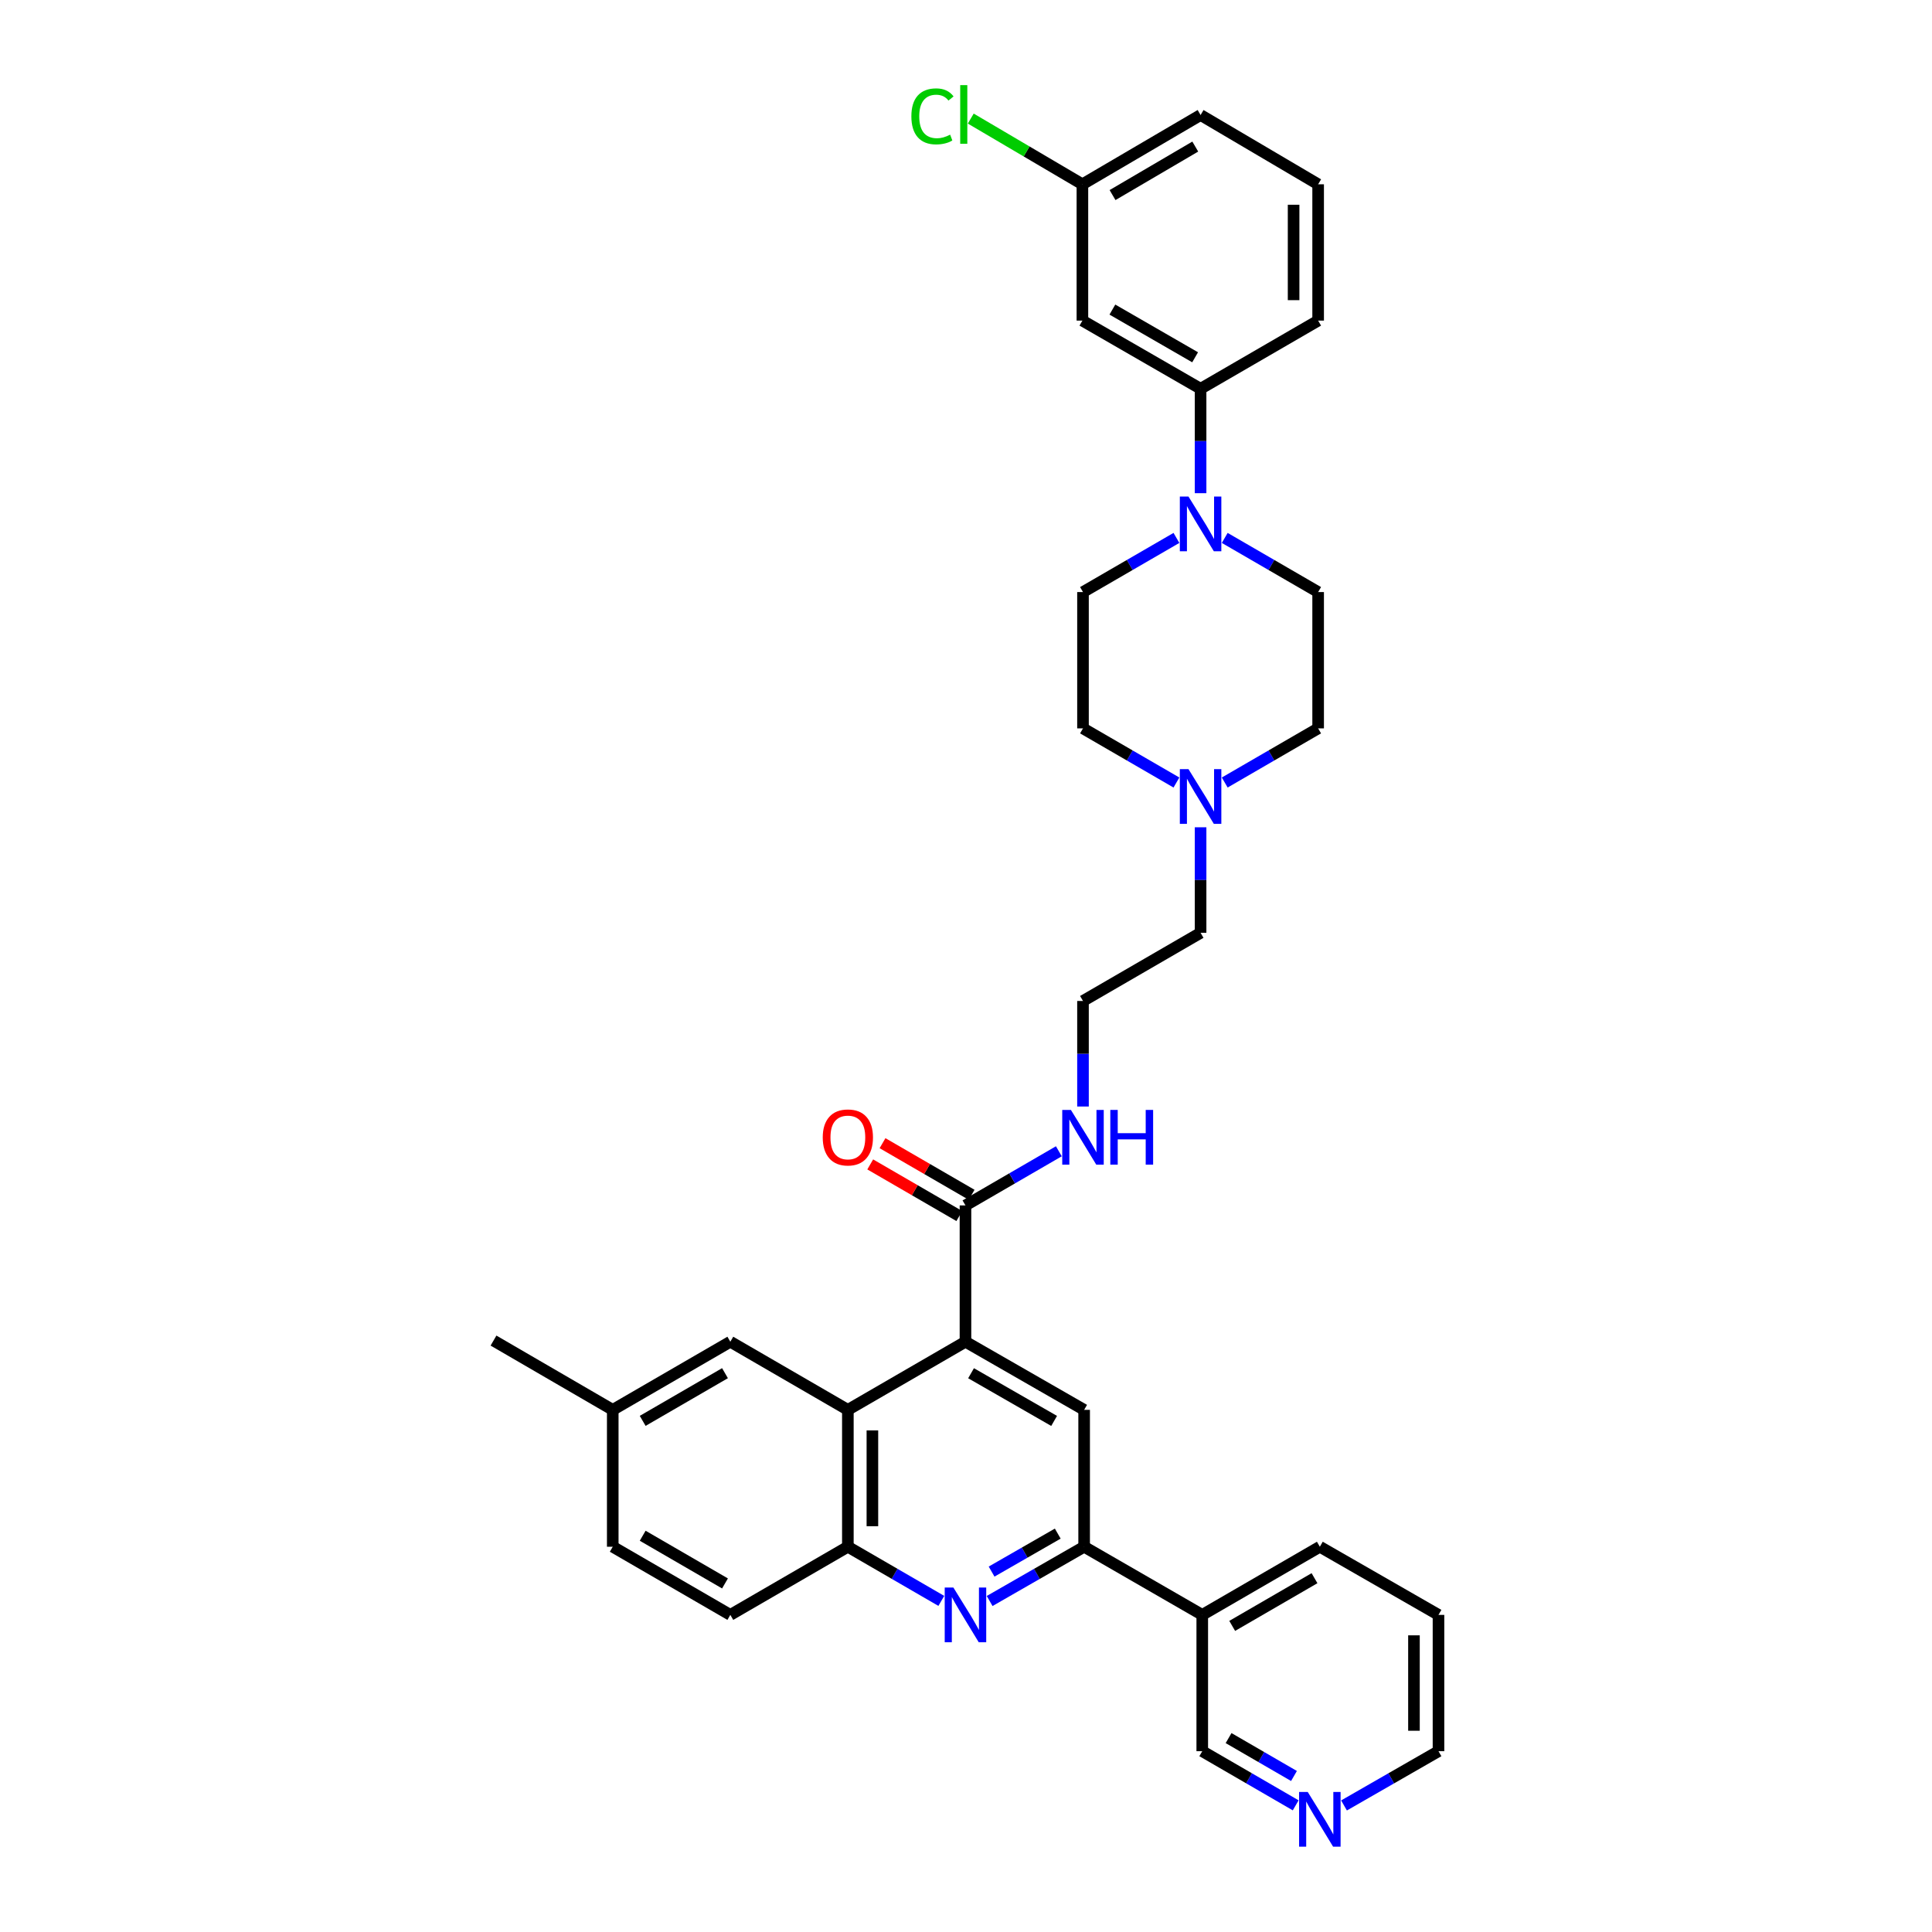 <?xml version='1.0' encoding='iso-8859-1'?>
<svg version='1.1' baseProfile='full'
              xmlns='http://www.w3.org/2000/svg'
                      xmlns:rdkit='http://www.rdkit.org/xml'
                      xmlns:xlink='http://www.w3.org/1999/xlink'
                  xml:space='preserve'
width='1000px' height='1000px' viewBox='0 0 1000 1000'>
<!-- END OF HEADER -->
<rect style='opacity:1.0;fill:#FFFFFF;stroke:none' width='1000' height='1000' x='0' y='0'> </rect>
<path class='bond-1' d='M 499.725,694.475 L 438.852,729.744' style='fill:none;fill-rule:evenodd;stroke:#000000;stroke-width:6px;stroke-linecap:butt;stroke-linejoin:miter;stroke-opacity:1' />
<path class='bond-4' d='M 499.725,694.475 L 561.148,729.744' style='fill:none;fill-rule:evenodd;stroke:#000000;stroke-width:6px;stroke-linecap:butt;stroke-linejoin:miter;stroke-opacity:1' />
<path class='bond-4' d='M 502.615,710.779 L 545.611,735.467' style='fill:none;fill-rule:evenodd;stroke:#000000;stroke-width:6px;stroke-linecap:butt;stroke-linejoin:miter;stroke-opacity:1' />
<path class='bond-6' d='M 499.725,694.475 L 499.725,623.923' style='fill:none;fill-rule:evenodd;stroke:#000000;stroke-width:6px;stroke-linecap:butt;stroke-linejoin:miter;stroke-opacity:1' />
<path class='bond-0' d='M 512.236,828.678 L 536.692,814.636' style='fill:none;fill-rule:evenodd;stroke:#0000FF;stroke-width:6px;stroke-linecap:butt;stroke-linejoin:miter;stroke-opacity:1' />
<path class='bond-0' d='M 536.692,814.636 L 561.148,800.593' style='fill:none;fill-rule:evenodd;stroke:#000000;stroke-width:6px;stroke-linecap:butt;stroke-linejoin:miter;stroke-opacity:1' />
<path class='bond-0' d='M 513.249,813.453 L 530.368,803.623' style='fill:none;fill-rule:evenodd;stroke:#0000FF;stroke-width:6px;stroke-linecap:butt;stroke-linejoin:miter;stroke-opacity:1' />
<path class='bond-0' d='M 530.368,803.623 L 547.487,793.793' style='fill:none;fill-rule:evenodd;stroke:#000000;stroke-width:6px;stroke-linecap:butt;stroke-linejoin:miter;stroke-opacity:1' />
<path class='bond-34' d='M 487.226,828.62 L 463.039,814.607' style='fill:none;fill-rule:evenodd;stroke:#0000FF;stroke-width:6px;stroke-linecap:butt;stroke-linejoin:miter;stroke-opacity:1' />
<path class='bond-34' d='M 463.039,814.607 L 438.852,800.593' style='fill:none;fill-rule:evenodd;stroke:#000000;stroke-width:6px;stroke-linecap:butt;stroke-linejoin:miter;stroke-opacity:1' />
<path class='bond-5' d='M 438.852,729.744 L 438.852,800.593' style='fill:none;fill-rule:evenodd;stroke:#000000;stroke-width:6px;stroke-linecap:butt;stroke-linejoin:miter;stroke-opacity:1' />
<path class='bond-5' d='M 451.552,740.372 L 451.552,789.966' style='fill:none;fill-rule:evenodd;stroke:#000000;stroke-width:6px;stroke-linecap:butt;stroke-linejoin:miter;stroke-opacity:1' />
<path class='bond-11' d='M 438.852,729.744 L 378.015,694.475' style='fill:none;fill-rule:evenodd;stroke:#000000;stroke-width:6px;stroke-linecap:butt;stroke-linejoin:miter;stroke-opacity:1' />
<path class='bond-2' d='M 561.148,800.593 L 561.148,729.744' style='fill:none;fill-rule:evenodd;stroke:#000000;stroke-width:6px;stroke-linecap:butt;stroke-linejoin:miter;stroke-opacity:1' />
<path class='bond-10' d='M 561.148,800.593 L 622.288,835.862' style='fill:none;fill-rule:evenodd;stroke:#000000;stroke-width:6px;stroke-linecap:butt;stroke-linejoin:miter;stroke-opacity:1' />
<path class='bond-3' d='M 633.919,278.427 L 658.092,292.439' style='fill:none;fill-rule:evenodd;stroke:#0000FF;stroke-width:6px;stroke-linecap:butt;stroke-linejoin:miter;stroke-opacity:1' />
<path class='bond-3' d='M 658.092,292.439 L 682.265,306.451' style='fill:none;fill-rule:evenodd;stroke:#000000;stroke-width:6px;stroke-linecap:butt;stroke-linejoin:miter;stroke-opacity:1' />
<path class='bond-7' d='M 621.421,255.273 L 621.421,228.248' style='fill:none;fill-rule:evenodd;stroke:#0000FF;stroke-width:6px;stroke-linecap:butt;stroke-linejoin:miter;stroke-opacity:1' />
<path class='bond-7' d='M 621.421,228.248 L 621.421,201.223' style='fill:none;fill-rule:evenodd;stroke:#000000;stroke-width:6px;stroke-linecap:butt;stroke-linejoin:miter;stroke-opacity:1' />
<path class='bond-37' d='M 608.922,278.425 L 584.739,292.438' style='fill:none;fill-rule:evenodd;stroke:#0000FF;stroke-width:6px;stroke-linecap:butt;stroke-linejoin:miter;stroke-opacity:1' />
<path class='bond-37' d='M 584.739,292.438 L 560.555,306.451' style='fill:none;fill-rule:evenodd;stroke:#000000;stroke-width:6px;stroke-linecap:butt;stroke-linejoin:miter;stroke-opacity:1' />
<path class='bond-16' d='M 438.852,800.593 L 378.015,835.862' style='fill:none;fill-rule:evenodd;stroke:#000000;stroke-width:6px;stroke-linecap:butt;stroke-linejoin:miter;stroke-opacity:1' />
<path class='bond-14' d='M 502.908,618.429 L 479.851,605.07' style='fill:none;fill-rule:evenodd;stroke:#000000;stroke-width:6px;stroke-linecap:butt;stroke-linejoin:miter;stroke-opacity:1' />
<path class='bond-14' d='M 479.851,605.07 L 456.794,591.711' style='fill:none;fill-rule:evenodd;stroke:#FF0000;stroke-width:6px;stroke-linecap:butt;stroke-linejoin:miter;stroke-opacity:1' />
<path class='bond-14' d='M 496.542,629.417 L 473.485,616.058' style='fill:none;fill-rule:evenodd;stroke:#000000;stroke-width:6px;stroke-linecap:butt;stroke-linejoin:miter;stroke-opacity:1' />
<path class='bond-14' d='M 473.485,616.058 L 450.428,602.699' style='fill:none;fill-rule:evenodd;stroke:#FF0000;stroke-width:6px;stroke-linecap:butt;stroke-linejoin:miter;stroke-opacity:1' />
<path class='bond-17' d='M 499.725,623.923 L 523.891,609.911' style='fill:none;fill-rule:evenodd;stroke:#000000;stroke-width:6px;stroke-linecap:butt;stroke-linejoin:miter;stroke-opacity:1' />
<path class='bond-17' d='M 523.891,609.911 L 548.057,595.9' style='fill:none;fill-rule:evenodd;stroke:#0000FF;stroke-width:6px;stroke-linecap:butt;stroke-linejoin:miter;stroke-opacity:1' />
<path class='bond-9' d='M 621.421,201.223 L 560.252,165.946' style='fill:none;fill-rule:evenodd;stroke:#000000;stroke-width:6px;stroke-linecap:butt;stroke-linejoin:miter;stroke-opacity:1' />
<path class='bond-9' d='M 618.59,184.93 L 575.771,160.237' style='fill:none;fill-rule:evenodd;stroke:#000000;stroke-width:6px;stroke-linecap:butt;stroke-linejoin:miter;stroke-opacity:1' />
<path class='bond-27' d='M 621.421,201.223 L 682.265,165.946' style='fill:none;fill-rule:evenodd;stroke:#000000;stroke-width:6px;stroke-linecap:butt;stroke-linejoin:miter;stroke-opacity:1' />
<path class='bond-8' d='M 621.421,428.197 L 621.421,455.511' style='fill:none;fill-rule:evenodd;stroke:#0000FF;stroke-width:6px;stroke-linecap:butt;stroke-linejoin:miter;stroke-opacity:1' />
<path class='bond-8' d='M 621.421,455.511 L 621.421,482.825' style='fill:none;fill-rule:evenodd;stroke:#000000;stroke-width:6px;stroke-linecap:butt;stroke-linejoin:miter;stroke-opacity:1' />
<path class='bond-18' d='M 608.922,405.03 L 584.739,391.017' style='fill:none;fill-rule:evenodd;stroke:#0000FF;stroke-width:6px;stroke-linecap:butt;stroke-linejoin:miter;stroke-opacity:1' />
<path class='bond-18' d='M 584.739,391.017 L 560.555,377.004' style='fill:none;fill-rule:evenodd;stroke:#000000;stroke-width:6px;stroke-linecap:butt;stroke-linejoin:miter;stroke-opacity:1' />
<path class='bond-19' d='M 633.919,405.028 L 658.092,391.016' style='fill:none;fill-rule:evenodd;stroke:#0000FF;stroke-width:6px;stroke-linecap:butt;stroke-linejoin:miter;stroke-opacity:1' />
<path class='bond-19' d='M 658.092,391.016 L 682.265,377.004' style='fill:none;fill-rule:evenodd;stroke:#000000;stroke-width:6px;stroke-linecap:butt;stroke-linejoin:miter;stroke-opacity:1' />
<path class='bond-20' d='M 560.252,165.946 L 560.252,95.394' style='fill:none;fill-rule:evenodd;stroke:#000000;stroke-width:6px;stroke-linecap:butt;stroke-linejoin:miter;stroke-opacity:1' />
<path class='bond-24' d='M 622.288,835.862 L 622.288,906.414' style='fill:none;fill-rule:evenodd;stroke:#000000;stroke-width:6px;stroke-linecap:butt;stroke-linejoin:miter;stroke-opacity:1' />
<path class='bond-29' d='M 622.288,835.862 L 683.147,800.593' style='fill:none;fill-rule:evenodd;stroke:#000000;stroke-width:6px;stroke-linecap:butt;stroke-linejoin:miter;stroke-opacity:1' />
<path class='bond-29' d='M 637.785,841.559 L 680.386,816.871' style='fill:none;fill-rule:evenodd;stroke:#000000;stroke-width:6px;stroke-linecap:butt;stroke-linejoin:miter;stroke-opacity:1' />
<path class='bond-21' d='M 378.015,694.475 L 317.157,729.744' style='fill:none;fill-rule:evenodd;stroke:#000000;stroke-width:6px;stroke-linecap:butt;stroke-linejoin:miter;stroke-opacity:1' />
<path class='bond-21' d='M 375.254,710.753 L 332.653,735.442' style='fill:none;fill-rule:evenodd;stroke:#000000;stroke-width:6px;stroke-linecap:butt;stroke-linejoin:miter;stroke-opacity:1' />
<path class='bond-12' d='M 560.555,306.451 L 560.555,377.004' style='fill:none;fill-rule:evenodd;stroke:#000000;stroke-width:6px;stroke-linecap:butt;stroke-linejoin:miter;stroke-opacity:1' />
<path class='bond-13' d='M 682.265,306.451 L 682.265,377.004' style='fill:none;fill-rule:evenodd;stroke:#000000;stroke-width:6px;stroke-linecap:butt;stroke-linejoin:miter;stroke-opacity:1' />
<path class='bond-15' d='M 670.648,934.44 L 646.468,920.427' style='fill:none;fill-rule:evenodd;stroke:#0000FF;stroke-width:6px;stroke-linecap:butt;stroke-linejoin:miter;stroke-opacity:1' />
<path class='bond-15' d='M 646.468,920.427 L 622.288,906.414' style='fill:none;fill-rule:evenodd;stroke:#000000;stroke-width:6px;stroke-linecap:butt;stroke-linejoin:miter;stroke-opacity:1' />
<path class='bond-15' d='M 669.762,919.249 L 652.836,909.44' style='fill:none;fill-rule:evenodd;stroke:#0000FF;stroke-width:6px;stroke-linecap:butt;stroke-linejoin:miter;stroke-opacity:1' />
<path class='bond-15' d='M 652.836,909.44 L 635.91,899.631' style='fill:none;fill-rule:evenodd;stroke:#000000;stroke-width:6px;stroke-linecap:butt;stroke-linejoin:miter;stroke-opacity:1' />
<path class='bond-36' d='M 695.657,934.499 L 720.11,920.457' style='fill:none;fill-rule:evenodd;stroke:#0000FF;stroke-width:6px;stroke-linecap:butt;stroke-linejoin:miter;stroke-opacity:1' />
<path class='bond-36' d='M 720.11,920.457 L 744.563,906.414' style='fill:none;fill-rule:evenodd;stroke:#000000;stroke-width:6px;stroke-linecap:butt;stroke-linejoin:miter;stroke-opacity:1' />
<path class='bond-35' d='M 378.015,835.862 L 317.157,800.593' style='fill:none;fill-rule:evenodd;stroke:#000000;stroke-width:6px;stroke-linecap:butt;stroke-linejoin:miter;stroke-opacity:1' />
<path class='bond-35' d='M 375.254,819.584 L 332.653,794.896' style='fill:none;fill-rule:evenodd;stroke:#000000;stroke-width:6px;stroke-linecap:butt;stroke-linejoin:miter;stroke-opacity:1' />
<path class='bond-25' d='M 560.555,572.73 L 560.555,545.416' style='fill:none;fill-rule:evenodd;stroke:#0000FF;stroke-width:6px;stroke-linecap:butt;stroke-linejoin:miter;stroke-opacity:1' />
<path class='bond-25' d='M 560.555,545.416 L 560.555,518.101' style='fill:none;fill-rule:evenodd;stroke:#000000;stroke-width:6px;stroke-linecap:butt;stroke-linejoin:miter;stroke-opacity:1' />
<path class='bond-23' d='M 560.252,95.394 L 531.358,78.385' style='fill:none;fill-rule:evenodd;stroke:#000000;stroke-width:6px;stroke-linecap:butt;stroke-linejoin:miter;stroke-opacity:1' />
<path class='bond-23' d='M 531.358,78.385 L 502.464,61.375' style='fill:none;fill-rule:evenodd;stroke:#00CC00;stroke-width:6px;stroke-linecap:butt;stroke-linejoin:miter;stroke-opacity:1' />
<path class='bond-38' d='M 560.252,95.394 L 621.421,59.532' style='fill:none;fill-rule:evenodd;stroke:#000000;stroke-width:6px;stroke-linecap:butt;stroke-linejoin:miter;stroke-opacity:1' />
<path class='bond-38' d='M 575.85,100.97 L 618.668,75.867' style='fill:none;fill-rule:evenodd;stroke:#000000;stroke-width:6px;stroke-linecap:butt;stroke-linejoin:miter;stroke-opacity:1' />
<path class='bond-22' d='M 317.157,729.744 L 317.157,800.593' style='fill:none;fill-rule:evenodd;stroke:#000000;stroke-width:6px;stroke-linecap:butt;stroke-linejoin:miter;stroke-opacity:1' />
<path class='bond-32' d='M 317.157,729.744 L 255.437,693.882' style='fill:none;fill-rule:evenodd;stroke:#000000;stroke-width:6px;stroke-linecap:butt;stroke-linejoin:miter;stroke-opacity:1' />
<path class='bond-26' d='M 560.555,518.101 L 621.421,482.825' style='fill:none;fill-rule:evenodd;stroke:#000000;stroke-width:6px;stroke-linecap:butt;stroke-linejoin:miter;stroke-opacity:1' />
<path class='bond-28' d='M 682.265,165.946 L 682.265,95.394' style='fill:none;fill-rule:evenodd;stroke:#000000;stroke-width:6px;stroke-linecap:butt;stroke-linejoin:miter;stroke-opacity:1' />
<path class='bond-28' d='M 669.565,155.364 L 669.565,105.977' style='fill:none;fill-rule:evenodd;stroke:#000000;stroke-width:6px;stroke-linecap:butt;stroke-linejoin:miter;stroke-opacity:1' />
<path class='bond-31' d='M 682.265,95.394 L 621.421,59.532' style='fill:none;fill-rule:evenodd;stroke:#000000;stroke-width:6px;stroke-linecap:butt;stroke-linejoin:miter;stroke-opacity:1' />
<path class='bond-33' d='M 683.147,800.593 L 744.563,835.862' style='fill:none;fill-rule:evenodd;stroke:#000000;stroke-width:6px;stroke-linecap:butt;stroke-linejoin:miter;stroke-opacity:1' />
<path class='bond-30' d='M 744.563,906.414 L 744.563,835.862' style='fill:none;fill-rule:evenodd;stroke:#000000;stroke-width:6px;stroke-linecap:butt;stroke-linejoin:miter;stroke-opacity:1' />
<path class='bond-30' d='M 731.863,895.832 L 731.863,846.445' style='fill:none;fill-rule:evenodd;stroke:#000000;stroke-width:6px;stroke-linecap:butt;stroke-linejoin:miter;stroke-opacity:1' />
<path  class='atom-1' d='M 493.465 821.702
L 502.745 836.702
Q 503.665 838.182, 505.145 840.862
Q 506.625 843.542, 506.705 843.702
L 506.705 821.702
L 510.465 821.702
L 510.465 850.022
L 506.585 850.022
L 496.625 833.622
Q 495.465 831.702, 494.225 829.502
Q 493.025 827.302, 492.665 826.622
L 492.665 850.022
L 488.985 850.022
L 488.985 821.702
L 493.465 821.702
' fill='#0000FF'/>
<path  class='atom-4' d='M 615.161 257.022
L 624.441 272.022
Q 625.361 273.502, 626.841 276.182
Q 628.321 278.862, 628.401 279.022
L 628.401 257.022
L 632.161 257.022
L 632.161 285.342
L 628.281 285.342
L 618.321 268.942
Q 617.161 267.022, 615.921 264.822
Q 614.721 262.622, 614.361 261.942
L 614.361 285.342
L 610.681 285.342
L 610.681 257.022
L 615.161 257.022
' fill='#0000FF'/>
<path  class='atom-9' d='M 615.161 398.113
L 624.441 413.113
Q 625.361 414.593, 626.841 417.273
Q 628.321 419.953, 628.401 420.113
L 628.401 398.113
L 632.161 398.113
L 632.161 426.433
L 628.281 426.433
L 618.321 410.033
Q 617.161 408.113, 615.921 405.913
Q 614.721 403.713, 614.361 403.033
L 614.361 426.433
L 610.681 426.433
L 610.681 398.113
L 615.161 398.113
' fill='#0000FF'/>
<path  class='atom-15' d='M 425.852 588.734
Q 425.852 581.934, 429.212 578.134
Q 432.572 574.334, 438.852 574.334
Q 445.132 574.334, 448.492 578.134
Q 451.852 581.934, 451.852 588.734
Q 451.852 595.614, 448.452 599.534
Q 445.052 603.414, 438.852 603.414
Q 432.612 603.414, 429.212 599.534
Q 425.852 595.654, 425.852 588.734
M 438.852 600.214
Q 443.172 600.214, 445.492 597.334
Q 447.852 594.414, 447.852 588.734
Q 447.852 583.174, 445.492 580.374
Q 443.172 577.534, 438.852 577.534
Q 434.532 577.534, 432.172 580.334
Q 429.852 583.134, 429.852 588.734
Q 429.852 594.454, 432.172 597.334
Q 434.532 600.214, 438.852 600.214
' fill='#FF0000'/>
<path  class='atom-16' d='M 676.887 927.523
L 686.167 942.523
Q 687.087 944.003, 688.567 946.683
Q 690.047 949.363, 690.127 949.523
L 690.127 927.523
L 693.887 927.523
L 693.887 955.843
L 690.007 955.843
L 680.047 939.443
Q 678.887 937.523, 677.647 935.323
Q 676.447 933.123, 676.087 932.443
L 676.087 955.843
L 672.407 955.843
L 672.407 927.523
L 676.887 927.523
' fill='#0000FF'/>
<path  class='atom-18' d='M 554.295 574.494
L 563.575 589.494
Q 564.495 590.974, 565.975 593.654
Q 567.455 596.334, 567.535 596.494
L 567.535 574.494
L 571.295 574.494
L 571.295 602.814
L 567.415 602.814
L 557.455 586.414
Q 556.295 584.494, 555.055 582.294
Q 553.855 580.094, 553.495 579.414
L 553.495 602.814
L 549.815 602.814
L 549.815 574.494
L 554.295 574.494
' fill='#0000FF'/>
<path  class='atom-18' d='M 574.695 574.494
L 578.535 574.494
L 578.535 586.534
L 593.015 586.534
L 593.015 574.494
L 596.855 574.494
L 596.855 602.814
L 593.015 602.814
L 593.015 589.734
L 578.535 589.734
L 578.535 602.814
L 574.695 602.814
L 574.695 574.494
' fill='#0000FF'/>
<path  class='atom-24' d='M 471.723 60.223
Q 471.723 53.183, 475.003 49.503
Q 478.323 45.783, 484.603 45.783
Q 490.443 45.783, 493.563 49.903
L 490.923 52.063
Q 488.643 49.063, 484.603 49.063
Q 480.323 49.063, 478.043 51.943
Q 475.803 54.783, 475.803 60.223
Q 475.803 65.823, 478.123 68.703
Q 480.483 71.583, 485.043 71.583
Q 488.163 71.583, 491.803 69.703
L 492.923 72.703
Q 491.443 73.663, 489.203 74.223
Q 486.963 74.783, 484.483 74.783
Q 478.323 74.783, 475.003 71.023
Q 471.723 67.263, 471.723 60.223
' fill='#00CC00'/>
<path  class='atom-24' d='M 497.003 44.063
L 500.683 44.063
L 500.683 74.423
L 497.003 74.423
L 497.003 44.063
' fill='#00CC00'/>
</svg>
